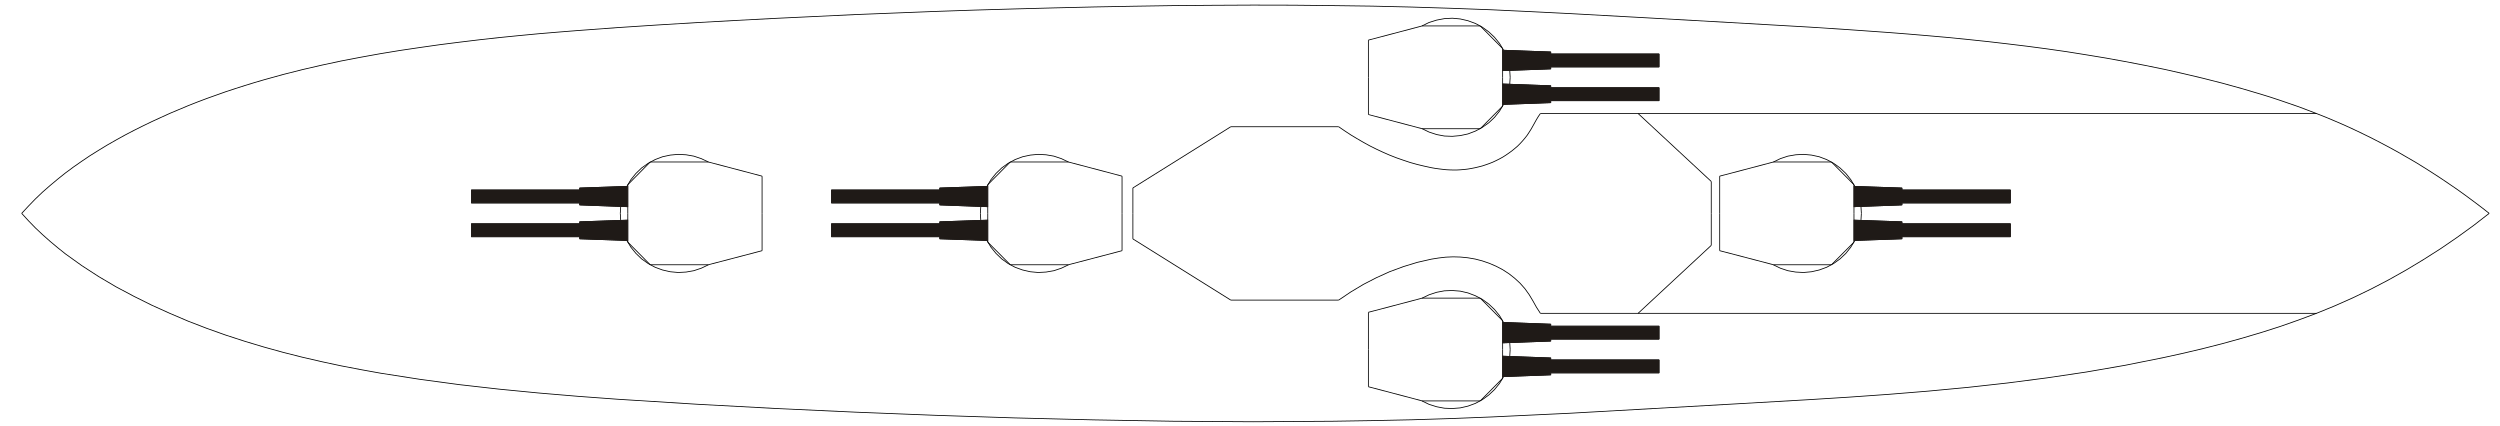<?xml version="1.0" encoding="UTF-8"?>
<!DOCTYPE svg PUBLIC "-//W3C//DTD SVG 1.1//EN" "http://www.w3.org/Graphics/SVG/1.1/DTD/svg11.dtd">
<!-- Creator: CorelDRAW -->
<svg xmlns="http://www.w3.org/2000/svg" xml:space="preserve" width="235mm" height="40mm" style="shape-rendering:geometricPrecision; text-rendering:geometricPrecision; image-rendering:optimizeQuality; fill-rule:evenodd; clip-rule:evenodd"
viewBox="0 0 235 40"
 xmlns:xlink="http://www.w3.org/1999/xlink">
 <defs>
  <style type="text/css">
   <![CDATA[
    .str1 {stroke:#1F1A17;stroke-width:0.076}
    .str0 {stroke:black;stroke-width:0.076}
    .fil0 {fill:none}
    .fil1 {fill:#1F1A17}
   ]]>
  </style>
 </defs>
 <g id="Слой_x0020_1">
  <line class="fil0 str0" x1="144.797" y1="10.669" x2="217.753" y2= "10.669" />
  <line class="fil0 str0" x1="125.835" y1="11.913" x2="115.693" y2= "11.913" />
  <line class="fil0 str0" x1="160.858" y1="17.058" x2="160.858" y2= "20.057" />
  <line class="fil0 str0" x1="59.013" y1="17.362" x2="59.013" y2= "20.057" />
  <line class="fil0 str0" x1="71.635" y1="16.558" x2="71.635" y2= "20.057" />
  <line class="fil0 str0" x1="44.314" y1="17.862" x2="54.495" y2= "17.862" />
  <line class="fil0 str0" x1="66.578" y1="15.226" x2="61.12" y2= "15.226" />
  <polyline class="fil0 str0" points="66.598,15.235 65.921,14.912 65.216,14.677 64.491,14.55 63.746,14.51 63.001,14.579 62.276,14.736 61.58,15 60.924,15.353 60.316,15.784 59.777,16.304 59.307,16.882 58.925,17.519 "/>
  <line class="fil0 str0" x1="58.346" y1="19.41" x2="58.307" y2= "20.057" />
  <line class="fil0 str0" x1="54.495" y1="17.675" x2="54.495" y2= "17.862" />
  <line class="fil0 str0" x1="44.314" y1="17.862" x2="44.314" y2= "19.077" />
  <line class="fil0 str0" x1="71.635" y1="16.558" x2="66.578" y2= "15.226" />
  <line class="fil0 str0" x1="59.013" y1="17.362" x2="61.12" y2= "15.226" />
  <line class="fil0 str0" x1="54.495" y1="17.675" x2="59.013" y2= "17.519" />
  <line class="fil0 str0" x1="44.314" y1="19.077" x2="54.495" y2= "19.077" />
  <line class="fil0 str0" x1="54.495" y1="19.263" x2="54.495" y2= "19.077" />
  <line class="fil0 str0" x1="54.495" y1="19.263" x2="59.013" y2= "19.43" />
  <polyline class="fil0 str0" points="2.039,20.057 2.676,19.371 3.323,18.704 3.999,18.058 4.705,17.44 5.42,16.843 6.155,16.255 6.91,15.696 7.684,15.157 8.468,14.628 9.271,14.128 10.075,13.638 10.898,13.168 11.731,12.707 12.574,12.266 13.416,11.845 14.269,11.433 15.121,11.041 15.984,10.649 16.846,10.287 17.709,9.924 18.581,9.581 19.463,9.248 20.345,8.934 21.226,8.621 22.118,8.327 23.01,8.043 23.902,7.768 24.803,7.504 26.606,7.004 28.429,6.543 30.252,6.122 32.084,5.73 33.926,5.377 35.769,5.044 37.621,4.74 39.473,4.466 41.335,4.201 43.187,3.966 45.049,3.741 46.901,3.535 48.763,3.349 50.625,3.172 52.486,3.016 54.339,2.869 58.062,2.594 61.796,2.349 65.52,2.124 69.243,1.918 72.977,1.722 76.701,1.546 80.434,1.369 84.168,1.222 87.901,1.075 91.635,0.948 95.369,0.84 99.102,0.742 102.846,0.654 106.579,0.585 110.313,0.527 114.056,0.497 117.79,0.478 121.523,0.487 125.257,0.527 128.99,0.576 132.724,0.664 136.457,0.781 140.181,0.918 143.915,1.095 147.639,1.281 155.106,1.693 162.573,2.114 170.05,2.545 173.793,2.79 177.527,3.055 179.398,3.202 181.26,3.359 183.132,3.525 184.994,3.711 186.846,3.907 188.708,4.123 190.56,4.348 192.412,4.593 194.264,4.858 196.106,5.152 197.949,5.456 199.781,5.789 201.614,6.142 203.436,6.514 205.259,6.926 207.082,7.357 208.894,7.817 210.698,8.317 212.491,8.846 213.383,9.121 214.274,9.415 215.156,9.718 216.038,10.022 216.92,10.355 217.792,10.688 218.655,11.031 219.517,11.394 220.379,11.766 221.232,12.158 222.075,12.56 222.917,12.972 223.75,13.403 224.583,13.844 225.406,14.295 226.22,14.765 227.033,15.235 227.827,15.725 228.63,16.235 229.414,16.744 230.198,17.274 230.972,17.803 231.737,18.352 232.491,18.91 233.246,19.479 233.981,20.057 "/>
  <line class="fil0 str0" x1="106.491" y1="17.666" x2="106.491" y2= "20.057" />
  <line class="fil0 str0" x1="153.979" y1="10.669" x2="160.858" y2= "17.058" />
  <line class="fil0 str0" x1="106.491" y1="17.666" x2="115.693" y2= "11.913" />
  <polyline class="fil0 str0" points="125.835,11.913 126.393,12.296 126.972,12.678 127.56,13.031 128.148,13.373 128.755,13.707 129.363,14.011 129.99,14.305 130.617,14.579 131.264,14.834 131.911,15.059 132.557,15.275 133.224,15.461 133.88,15.618 134.556,15.765 134.89,15.823 135.233,15.872 135.566,15.912 135.909,15.951 136.252,15.97 136.595,15.98 136.938,15.98 137.29,15.961 137.633,15.931 137.976,15.892 138.319,15.833 138.662,15.765 138.995,15.686 139.338,15.598 139.662,15.49 139.995,15.373 140.318,15.245 140.632,15.098 140.946,14.941 141.249,14.775 141.543,14.589 141.827,14.393 142.112,14.187 142.376,13.971 142.641,13.746 142.886,13.501 143.121,13.246 143.337,12.991 143.552,12.717 143.738,12.433 143.925,12.139 144.091,11.845 144.424,11.247 144.601,10.953 144.797,10.669 "/>
  <line class="fil0 str0" x1="92.85" y1="17.362" x2="92.85" y2= "20.057" />
  <line class="fil0 str0" x1="105.472" y1="16.558" x2="105.472" y2= "20.057" />
  <line class="fil0 str0" x1="78.161" y1="17.862" x2="88.342" y2= "17.862" />
  <line class="fil0 str0" x1="100.425" y1="15.226" x2="94.967" y2= "15.226" />
  <polyline class="fil0 str0" points="100.445,15.235 99.769,14.912 99.063,14.677 98.328,14.55 97.583,14.51 96.848,14.579 96.123,14.736 95.418,15 94.761,15.353 94.163,15.784 93.624,16.304 93.154,16.882 92.772,17.519 "/>
  <line class="fil0 str0" x1="92.194" y1="19.41" x2="92.154" y2= "20.057" />
  <line class="fil0 str0" x1="88.342" y1="17.675" x2="88.342" y2= "17.862" />
  <line class="fil0 str0" x1="78.161" y1="17.862" x2="78.161" y2= "19.077" />
  <line class="fil0 str0" x1="105.472" y1="16.558" x2="100.425" y2= "15.226" />
  <line class="fil0 str0" x1="92.85" y1="17.362" x2="94.967" y2= "15.226" />
  <line class="fil0 str0" x1="88.342" y1="17.675" x2="92.85" y2= "17.519" />
  <line class="fil0 str0" x1="78.161" y1="19.077" x2="88.342" y2= "19.077" />
  <line class="fil0 str0" x1="88.342" y1="19.263" x2="88.342" y2= "19.077" />
  <line class="fil0 str0" x1="88.342" y1="19.263" x2="92.85" y2= "19.43" />
  <line class="fil0 str0" x1="141.249" y1="4.564" x2="141.249" y2= "7.269" />
  <line class="fil0 str0" x1="128.628" y1="3.77" x2="128.628" y2= "7.269" />
  <line class="fil0 str0" x1="155.948" y1="5.074" x2="145.767" y2= "5.074" />
  <line class="fil0 str0" x1="133.684" y1="2.437" x2="139.142" y2= "2.437" />
  <polyline class="fil0 str0" points="141.338,4.721 140.955,4.084 140.485,3.506 139.946,2.996 139.338,2.555 138.682,2.202 137.986,1.948 137.261,1.781 136.516,1.712 135.771,1.752 135.046,1.889 134.331,2.114 133.665,2.437 "/>
  <line class="fil0 str0" x1="141.955" y1="7.269" x2="141.916" y2= "6.612" />
  <line class="fil0 str0" x1="145.767" y1="4.887" x2="145.767" y2= "5.074" />
  <line class="fil0 str0" x1="155.948" y1="5.074" x2="155.948" y2= "6.289" />
  <line class="fil0 str0" x1="128.628" y1="3.77" x2="133.684" y2= "2.437" />
  <line class="fil0 str0" x1="141.249" y1="4.564" x2="139.142" y2= "2.437" />
  <line class="fil0 str0" x1="145.767" y1="4.887" x2="141.249" y2= "4.721" />
  <line class="fil0 str0" x1="155.948" y1="6.289" x2="145.767" y2= "6.289" />
  <line class="fil0 str0" x1="145.767" y1="6.475" x2="145.767" y2= "6.289" />
  <line class="fil0 str0" x1="145.767" y1="6.475" x2="141.249" y2= "6.641" />
  <line class="fil0 str0" x1="174.273" y1="17.362" x2="174.273" y2= "20.057" />
  <line class="fil0 str0" x1="161.652" y1="16.558" x2="161.652" y2= "20.057" />
  <line class="fil0 str0" x1="188.972" y1="17.862" x2="178.781" y2= "17.862" />
  <line class="fil0 str0" x1="166.708" y1="15.226" x2="172.157" y2= "15.226" />
  <polyline class="fil0 str0" points="174.352,17.519 173.969,16.882 173.509,16.304 172.96,15.784 172.362,15.353 171.706,15 171.01,14.736 170.285,14.579 169.54,14.51 168.795,14.55 168.06,14.677 167.355,14.912 166.689,15.235 "/>
  <line class="fil0 str0" x1="174.969" y1="20.057" x2="174.93" y2= "19.41" />
  <line class="fil0 str0" x1="178.781" y1="17.675" x2="178.781" y2= "17.862" />
  <line class="fil0 str0" x1="188.972" y1="17.862" x2="188.972" y2= "19.077" />
  <line class="fil0 str0" x1="161.652" y1="16.558" x2="166.708" y2= "15.226" />
  <line class="fil0 str0" x1="174.273" y1="17.362" x2="172.157" y2= "15.226" />
  <line class="fil0 str0" x1="178.781" y1="17.675" x2="174.273" y2= "17.519" />
  <line class="fil0 str0" x1="188.972" y1="19.077" x2="178.781" y2= "19.077" />
  <line class="fil0 str0" x1="178.781" y1="19.263" x2="178.781" y2= "19.077" />
  <line class="fil0 str0" x1="178.781" y1="19.263" x2="174.273" y2= "19.43" />
  <line class="fil0 str0" x1="141.249" y1="9.973" x2="141.249" y2= "7.269" />
  <line class="fil0 str0" x1="128.628" y1="10.767" x2="128.628" y2= "7.269" />
  <line class="fil0 str0" x1="155.948" y1="9.464" x2="145.767" y2= "9.464" />
  <line class="fil0 str0" x1="133.684" y1="12.1" x2="139.142" y2= "12.1" />
  <polyline class="fil0 str0" points="133.665,12.09 134.331,12.413 135.046,12.648 135.771,12.786 136.516,12.815 137.261,12.746 137.986,12.59 138.682,12.325 139.338,11.972 139.946,11.541 140.485,11.031 140.955,10.444 141.338,9.807 "/>
  <line class="fil0 str0" x1="141.916" y1="7.915" x2="141.955" y2= "7.269" />
  <line class="fil0 str0" x1="145.767" y1="9.65" x2="145.767" y2= "9.464" />
  <line class="fil0 str0" x1="155.948" y1="9.464" x2="155.948" y2= "8.248" />
  <line class="fil0 str0" x1="128.628" y1="10.767" x2="133.684" y2= "12.1" />
  <line class="fil0 str0" x1="141.249" y1="9.973" x2="139.142" y2= "12.1" />
  <line class="fil0 str0" x1="145.767" y1="9.65" x2="141.249" y2= "9.816" />
  <line class="fil0 str0" x1="155.948" y1="8.248" x2="145.767" y2= "8.248" />
  <line class="fil0 str0" x1="145.767" y1="8.062" x2="145.767" y2= "8.248" />
  <line class="fil0 str0" x1="145.767" y1="8.062" x2="141.249" y2= "7.896" />
  <line class="fil0 str0" x1="144.797" y1="29.454" x2="217.753" y2= "29.454" />
  <line class="fil0 str0" x1="125.835" y1="28.21" x2="115.693" y2= "28.21" />
  <line class="fil0 str0" x1="160.858" y1="23.065" x2="160.858" y2= "20.057" />
  <line class="fil0 str0" x1="59.013" y1="22.761" x2="59.013" y2= "20.057" />
  <line class="fil0 str0" x1="71.635" y1="23.565" x2="71.635" y2= "20.057" />
  <line class="fil0 str0" x1="44.314" y1="22.252" x2="54.495" y2= "22.252" />
  <line class="fil0 str0" x1="66.578" y1="24.888" x2="61.12" y2= "24.888" />
  <polyline class="fil0 str0" points="58.925,22.605 59.307,23.241 59.777,23.82 60.316,24.339 60.924,24.77 61.58,25.123 62.276,25.378 63.001,25.544 63.746,25.613 64.491,25.574 65.216,25.446 65.921,25.211 66.598,24.888 "/>
  <line class="fil0 str0" x1="58.307" y1="20.057" x2="58.346" y2= "20.713" />
  <line class="fil0 str0" x1="54.495" y1="22.448" x2="54.495" y2= "22.252" />
  <line class="fil0 str0" x1="44.314" y1="22.252" x2="44.314" y2= "21.037" />
  <line class="fil0 str0" x1="71.635" y1="23.565" x2="66.578" y2= "24.888" />
  <line class="fil0 str0" x1="59.013" y1="22.761" x2="61.12" y2= "24.888" />
  <line class="fil0 str0" x1="54.495" y1="22.448" x2="59.013" y2= "22.605" />
  <line class="fil0 str0" x1="44.314" y1="21.037" x2="54.495" y2= "21.037" />
  <line class="fil0 str0" x1="54.495" y1="20.851" x2="54.495" y2= "21.037" />
  <line class="fil0 str0" x1="54.495" y1="20.851" x2="59.013" y2= "20.694" />
  <polyline class="fil0 str0" points="2.039,20.057 2.676,20.753 3.323,21.419 3.999,22.056 4.705,22.683 5.42,23.281 6.155,23.869 7.684,24.966 9.271,25.995 10.898,26.956 12.574,27.847 14.269,28.69 15.984,29.464 17.709,30.199 19.463,30.875 21.226,31.502 23.01,32.081 24.803,32.62 26.606,33.119 28.429,33.58 30.252,34.001 32.084,34.393 33.926,34.746 35.769,35.079 39.473,35.657 43.187,36.157 46.901,36.578 50.625,36.941 54.339,37.255 58.062,37.529 65.52,37.999 72.977,38.401 80.434,38.744 87.901,39.038 95.369,39.283 102.846,39.469 110.313,39.597 117.79,39.646 125.257,39.597 128.99,39.538 132.724,39.459 136.457,39.342 140.181,39.195 147.639,38.842 162.573,37.999 170.05,37.568 173.793,37.333 177.527,37.069 181.26,36.765 184.994,36.412 188.708,36 192.412,35.52 196.106,34.971 199.781,34.334 203.436,33.599 205.259,33.198 207.082,32.767 208.894,32.306 210.698,31.806 212.491,31.277 214.274,30.709 216.038,30.091 217.792,29.435 219.517,28.729 221.232,27.965 222.917,27.151 224.583,26.279 226.22,25.358 227.827,24.388 229.414,23.379 230.972,22.311 232.491,21.213 233.981,20.057 "/>
  <line class="fil0 str0" x1="106.491" y1="22.458" x2="106.491" y2= "20.057" />
  <line class="fil0 str0" x1="153.979" y1="29.454" x2="160.858" y2= "23.065" />
  <line class="fil0 str0" x1="106.491" y1="22.458" x2="115.693" y2= "28.21" />
  <polyline class="fil0 str0" points="125.835,28.21 126.972,27.445 128.148,26.74 129.363,26.113 130.617,25.544 131.911,25.064 133.224,24.662 134.556,24.359 135.233,24.251 135.909,24.172 136.595,24.143 137.29,24.163 137.976,24.231 138.662,24.349 139.338,24.525 139.995,24.751 140.632,25.025 141.249,25.348 141.827,25.721 142.376,26.152 142.886,26.622 143.337,27.132 143.738,27.69 144.091,28.278 144.424,28.876 144.797,29.454 "/>
  <line class="fil0 str0" x1="92.85" y1="22.761" x2="92.85" y2= "20.057" />
  <line class="fil0 str0" x1="105.472" y1="23.565" x2="105.472" y2= "20.057" />
  <line class="fil0 str0" x1="78.161" y1="22.252" x2="88.342" y2= "22.252" />
  <line class="fil0 str0" x1="100.425" y1="24.888" x2="94.967" y2= "24.888" />
  <polyline class="fil0 str0" points="92.772,22.605 93.154,23.241 93.624,23.82 94.163,24.339 94.761,24.77 95.418,25.123 96.123,25.378 96.848,25.544 97.583,25.613 98.328,25.574 99.063,25.446 99.769,25.211 100.445,24.888 "/>
  <line class="fil0 str0" x1="92.154" y1="20.057" x2="92.194" y2= "20.713" />
  <line class="fil0 str0" x1="88.342" y1="22.448" x2="88.342" y2= "22.252" />
  <line class="fil0 str0" x1="78.161" y1="22.252" x2="78.161" y2= "21.037" />
  <line class="fil0 str0" x1="105.472" y1="23.565" x2="100.425" y2= "24.888" />
  <line class="fil0 str0" x1="92.85" y1="22.761" x2="94.967" y2= "24.888" />
  <line class="fil0 str0" x1="88.342" y1="22.448" x2="92.85" y2= "22.605" />
  <line class="fil0 str0" x1="78.161" y1="21.037" x2="88.342" y2= "21.037" />
  <line class="fil0 str0" x1="88.342" y1="20.851" x2="88.342" y2= "21.037" />
  <line class="fil0 str0" x1="88.342" y1="20.851" x2="92.85" y2= "20.694" />
  <line class="fil0 str0" x1="141.249" y1="35.559" x2="141.249" y2= "32.855" />
  <line class="fil0 str0" x1="128.628" y1="36.353" x2="128.628" y2= "32.855" />
  <line class="fil0 str0" x1="155.948" y1="35.05" x2="145.767" y2= "35.05" />
  <line class="fil0 str0" x1="133.684" y1="37.686" x2="139.142" y2= "37.686" />
  <polyline class="fil0 str0" points="133.665,37.686 134.331,38.009 135.046,38.235 135.771,38.372 136.516,38.401 137.261,38.342 137.986,38.176 138.682,37.921 139.338,37.568 139.946,37.127 140.485,36.618 140.955,36.039 141.338,35.403 "/>
  <line class="fil0 str0" x1="141.916" y1="33.511" x2="141.955" y2= "32.855" />
  <line class="fil0 str0" x1="145.767" y1="35.236" x2="145.767" y2= "35.05" />
  <line class="fil0 str0" x1="155.948" y1="35.05" x2="155.948" y2= "33.835" />
  <line class="fil0 str0" x1="128.628" y1="36.353" x2="133.684" y2= "37.686" />
  <line class="fil0 str0" x1="141.249" y1="35.559" x2="139.142" y2= "37.686" />
  <line class="fil0 str0" x1="145.767" y1="35.236" x2="141.249" y2= "35.403" />
  <line class="fil0 str0" x1="155.948" y1="33.835" x2="145.767" y2= "33.835" />
  <line class="fil0 str0" x1="145.767" y1="33.648" x2="145.767" y2= "33.835" />
  <line class="fil0 str0" x1="145.767" y1="33.648" x2="141.249" y2= "33.482" />
  <line class="fil0 str0" x1="174.273" y1="22.761" x2="174.273" y2= "20.057" />
  <line class="fil0 str0" x1="161.652" y1="23.565" x2="161.652" y2= "20.057" />
  <line class="fil0 str0" x1="188.972" y1="22.252" x2="178.781" y2= "22.252" />
  <line class="fil0 str0" x1="166.708" y1="24.888" x2="172.157" y2= "24.888" />
  <polyline class="fil0 str0" points="166.689,24.888 167.355,25.211 168.06,25.446 168.795,25.574 169.54,25.613 170.285,25.544 171.01,25.378 171.706,25.123 172.362,24.77 172.96,24.339 173.509,23.82 173.969,23.241 174.352,22.605 "/>
  <line class="fil0 str0" x1="174.93" y1="20.713" x2="174.969" y2= "20.057" />
  <line class="fil0 str0" x1="178.781" y1="22.448" x2="178.781" y2= "22.252" />
  <line class="fil0 str0" x1="188.972" y1="22.252" x2="188.972" y2= "21.037" />
  <line class="fil0 str0" x1="161.652" y1="23.565" x2="166.708" y2= "24.888" />
  <line class="fil0 str0" x1="174.273" y1="22.761" x2="172.157" y2= "24.888" />
  <line class="fil0 str0" x1="178.781" y1="22.448" x2="174.273" y2= "22.605" />
  <line class="fil0 str0" x1="188.972" y1="21.037" x2="178.781" y2= "21.037" />
  <line class="fil0 str0" x1="178.781" y1="20.851" x2="178.781" y2= "21.037" />
  <line class="fil0 str0" x1="178.781" y1="20.851" x2="174.273" y2= "20.694" />
  <line class="fil0 str0" x1="141.249" y1="30.15" x2="141.249" y2= "32.855" />
  <line class="fil0 str0" x1="128.628" y1="29.356" x2="128.628" y2= "32.855" />
  <line class="fil0 str0" x1="155.948" y1="30.66" x2="145.767" y2= "30.66" />
  <line class="fil0 str0" x1="133.684" y1="28.024" x2="139.142" y2= "28.024" />
  <polyline class="fil0 str0" points="141.338,30.317 140.955,29.67 140.485,29.092 139.946,28.582 139.338,28.141 138.682,27.798 137.986,27.534 137.261,27.367 136.516,27.308 135.771,27.338 135.046,27.475 134.331,27.71 133.665,28.033 "/>
  <line class="fil0 str0" x1="141.955" y1="32.855" x2="141.916" y2= "32.198" />
  <line class="fil0 str0" x1="145.767" y1="30.474" x2="145.767" y2= "30.66" />
  <line class="fil0 str0" x1="155.948" y1="30.66" x2="155.948" y2= "31.875" />
  <line class="fil0 str0" x1="128.628" y1="29.356" x2="133.684" y2= "28.024" />
  <line class="fil0 str0" x1="141.249" y1="30.15" x2="139.142" y2= "28.024" />
  <line class="fil0 str0" x1="145.767" y1="30.474" x2="141.249" y2= "30.307" />
  <line class="fil0 str0" x1="155.948" y1="31.875" x2="145.767" y2= "31.875" />
  <line class="fil0 str0" x1="145.767" y1="32.061" x2="145.767" y2= "31.875" />
  <line class="fil0 str0" x1="145.767" y1="32.061" x2="141.249" y2= "32.228" />
  <polygon class="fil1 str1" points="59.013,19.43 59.013,17.519 54.495,17.675 54.495,17.862 44.314,17.862 44.314,19.077 54.495,19.077 54.495,19.263 "/>
  <polygon class="fil1 str1" points="59.013,20.694 54.495,20.851 54.495,21.037 44.314,21.037 44.314,22.252 54.495,22.252 54.495,22.448 59.013,22.605 "/>
  <polygon class="fil1 str1" points="78.161,19.077 88.342,19.077 88.342,19.263 92.85,19.43 92.85,17.519 88.342,17.675 88.342,17.862 78.161,17.862 "/>
  <polygon class="fil1 str1" points="92.85,20.694 88.342,20.851 88.342,21.037 78.161,21.037 78.161,22.252 88.342,22.252 88.342,22.448 92.85,22.605 "/>
  <polygon class="fil1 str1" points="141.249,7.896 141.249,9.816 141.334,9.813 145.767,9.65 145.767,9.464 155.948,9.464 155.948,8.248 145.767,8.248 145.767,8.062 "/>
  <polygon class="fil1 str1" points="141.916,6.617 145.767,6.475 145.767,6.289 155.948,6.289 155.948,5.074 145.767,5.074 145.767,4.887 141.249,4.721 141.249,6.641 "/>
  <polygon class="fil1 str1" points="145.767,30.474 141.334,30.31 141.249,30.307 141.249,32.228 141.916,32.203 145.767,32.061 145.767,31.875 155.948,31.875 155.948,30.66 145.767,30.66 "/>
  <polygon class="fil1 str1" points="145.767,33.648 141.916,33.507 141.249,33.482 141.249,35.403 145.767,35.236 145.767,35.05 155.948,35.05 155.948,33.835 145.767,33.835 "/>
  <polygon class="fil1 str1" points="174.273,19.43 178.781,19.263 178.781,19.077 188.972,19.077 188.972,17.862 178.781,17.862 178.781,17.675 174.273,17.519 "/>
  <polygon class="fil1 str1" points="178.781,20.851 174.273,20.694 174.273,22.605 178.781,22.448 178.781,22.252 188.972,22.252 188.972,21.037 178.781,21.037 "/>
 </g>
</svg>
